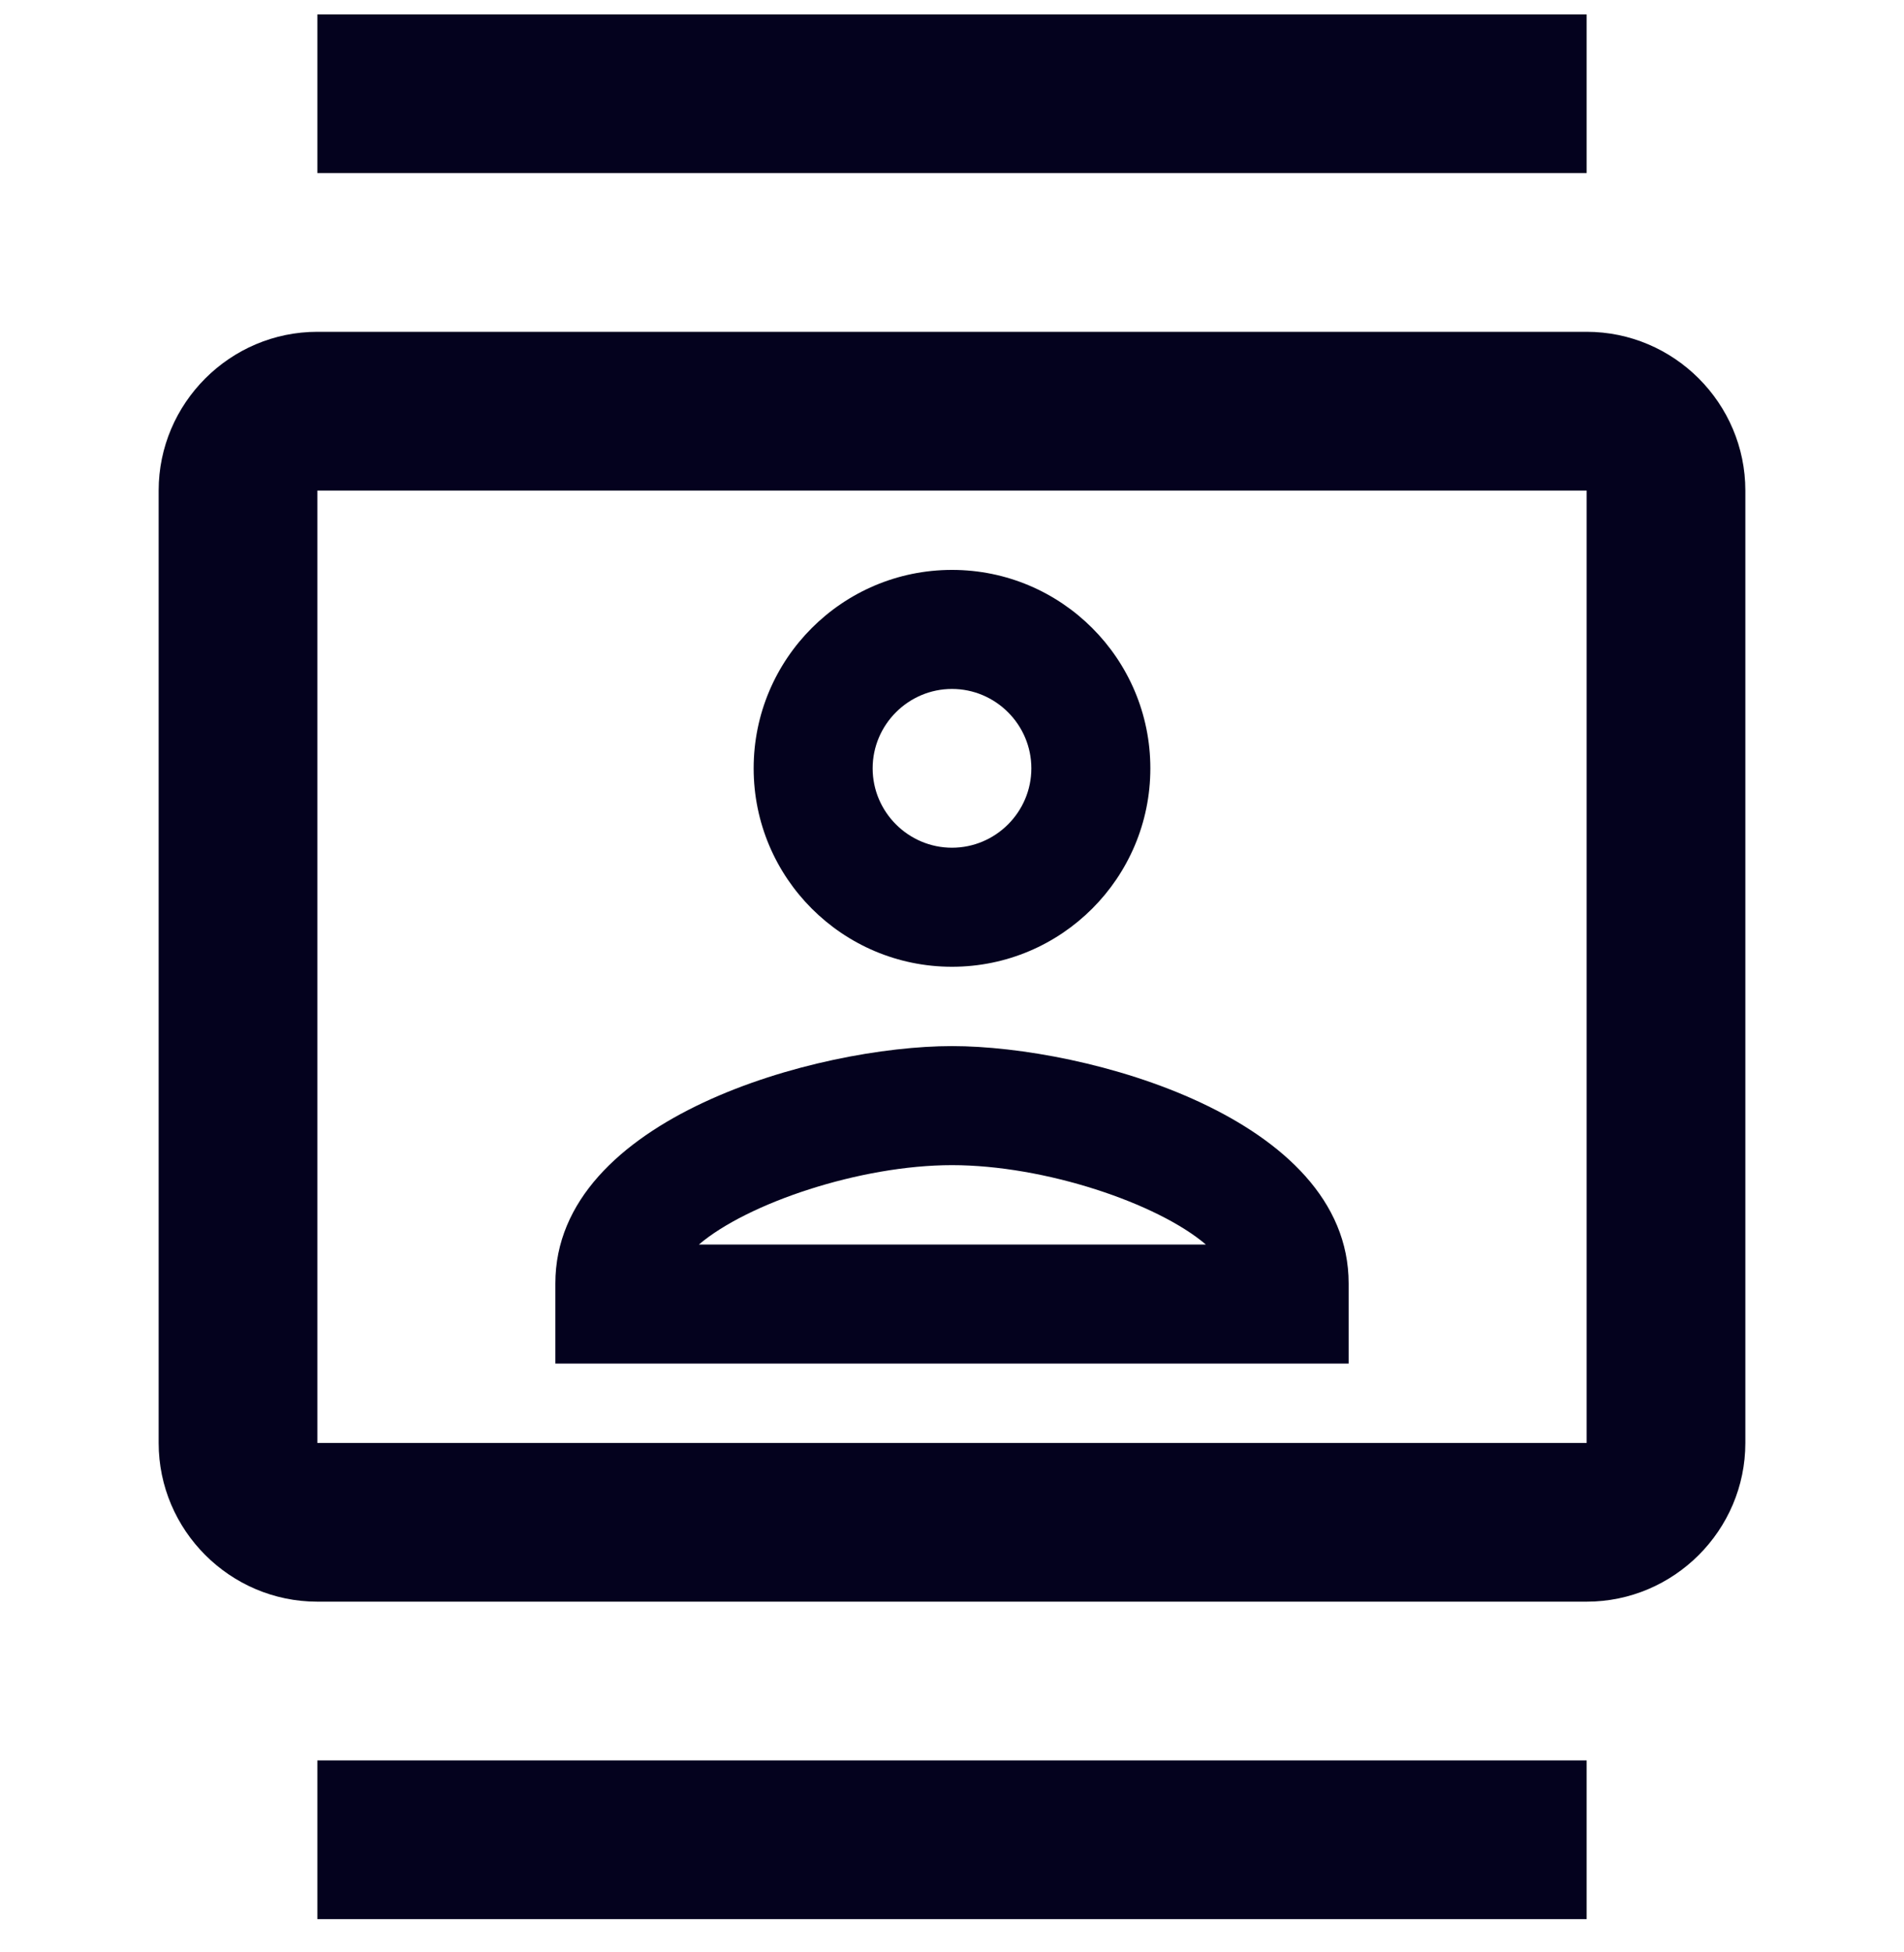 <svg width="40" height="41" viewBox="0 0 40 41" fill="none" xmlns="http://www.w3.org/2000/svg">
<g clip-path="url(#clip0_3475_8756)">
<path d="M33.333 6.968H6.667C4.833 6.968 3.333 8.468 3.333 10.302V30.302C3.333 32.135 4.833 33.635 6.667 33.635H33.333C35.167 33.635 36.667 32.135 36.667 30.302V10.302C36.667 8.468 35.167 6.968 33.333 6.968ZM33.333 30.302H6.667V10.302H33.333V30.302ZM6.667 0.302H33.333V3.635H6.667V0.302ZM6.667 36.968H33.333V40.302H6.667V36.968ZM20 20.302C22.3 20.302 24.167 18.435 24.167 16.135C24.167 13.835 22.3 11.968 20 11.968C17.7 11.968 15.833 13.835 15.833 16.135C15.833 18.435 17.7 20.302 20 20.302ZM20 14.468C20.917 14.468 21.667 15.218 21.667 16.135C21.667 17.052 20.917 17.802 20 17.802C19.083 17.802 18.333 17.052 18.333 16.135C18.333 15.218 19.083 14.468 20 14.468ZM28.333 26.952C28.333 23.468 22.817 21.968 20 21.968C17.183 21.968 11.667 23.468 11.667 26.952V28.635H28.333V26.952ZM14.683 26.135C15.7 25.268 18.067 24.468 20 24.468C21.95 24.468 24.317 25.268 25.333 26.135H14.683Z" fill="#04021E"/>
</g>
<defs>
<clipPath id="clip0_3475_8756">
<rect width="40" height="40" fill="white" transform="translate(0 0.302)"/>
</clipPath>
</defs>
</svg>
